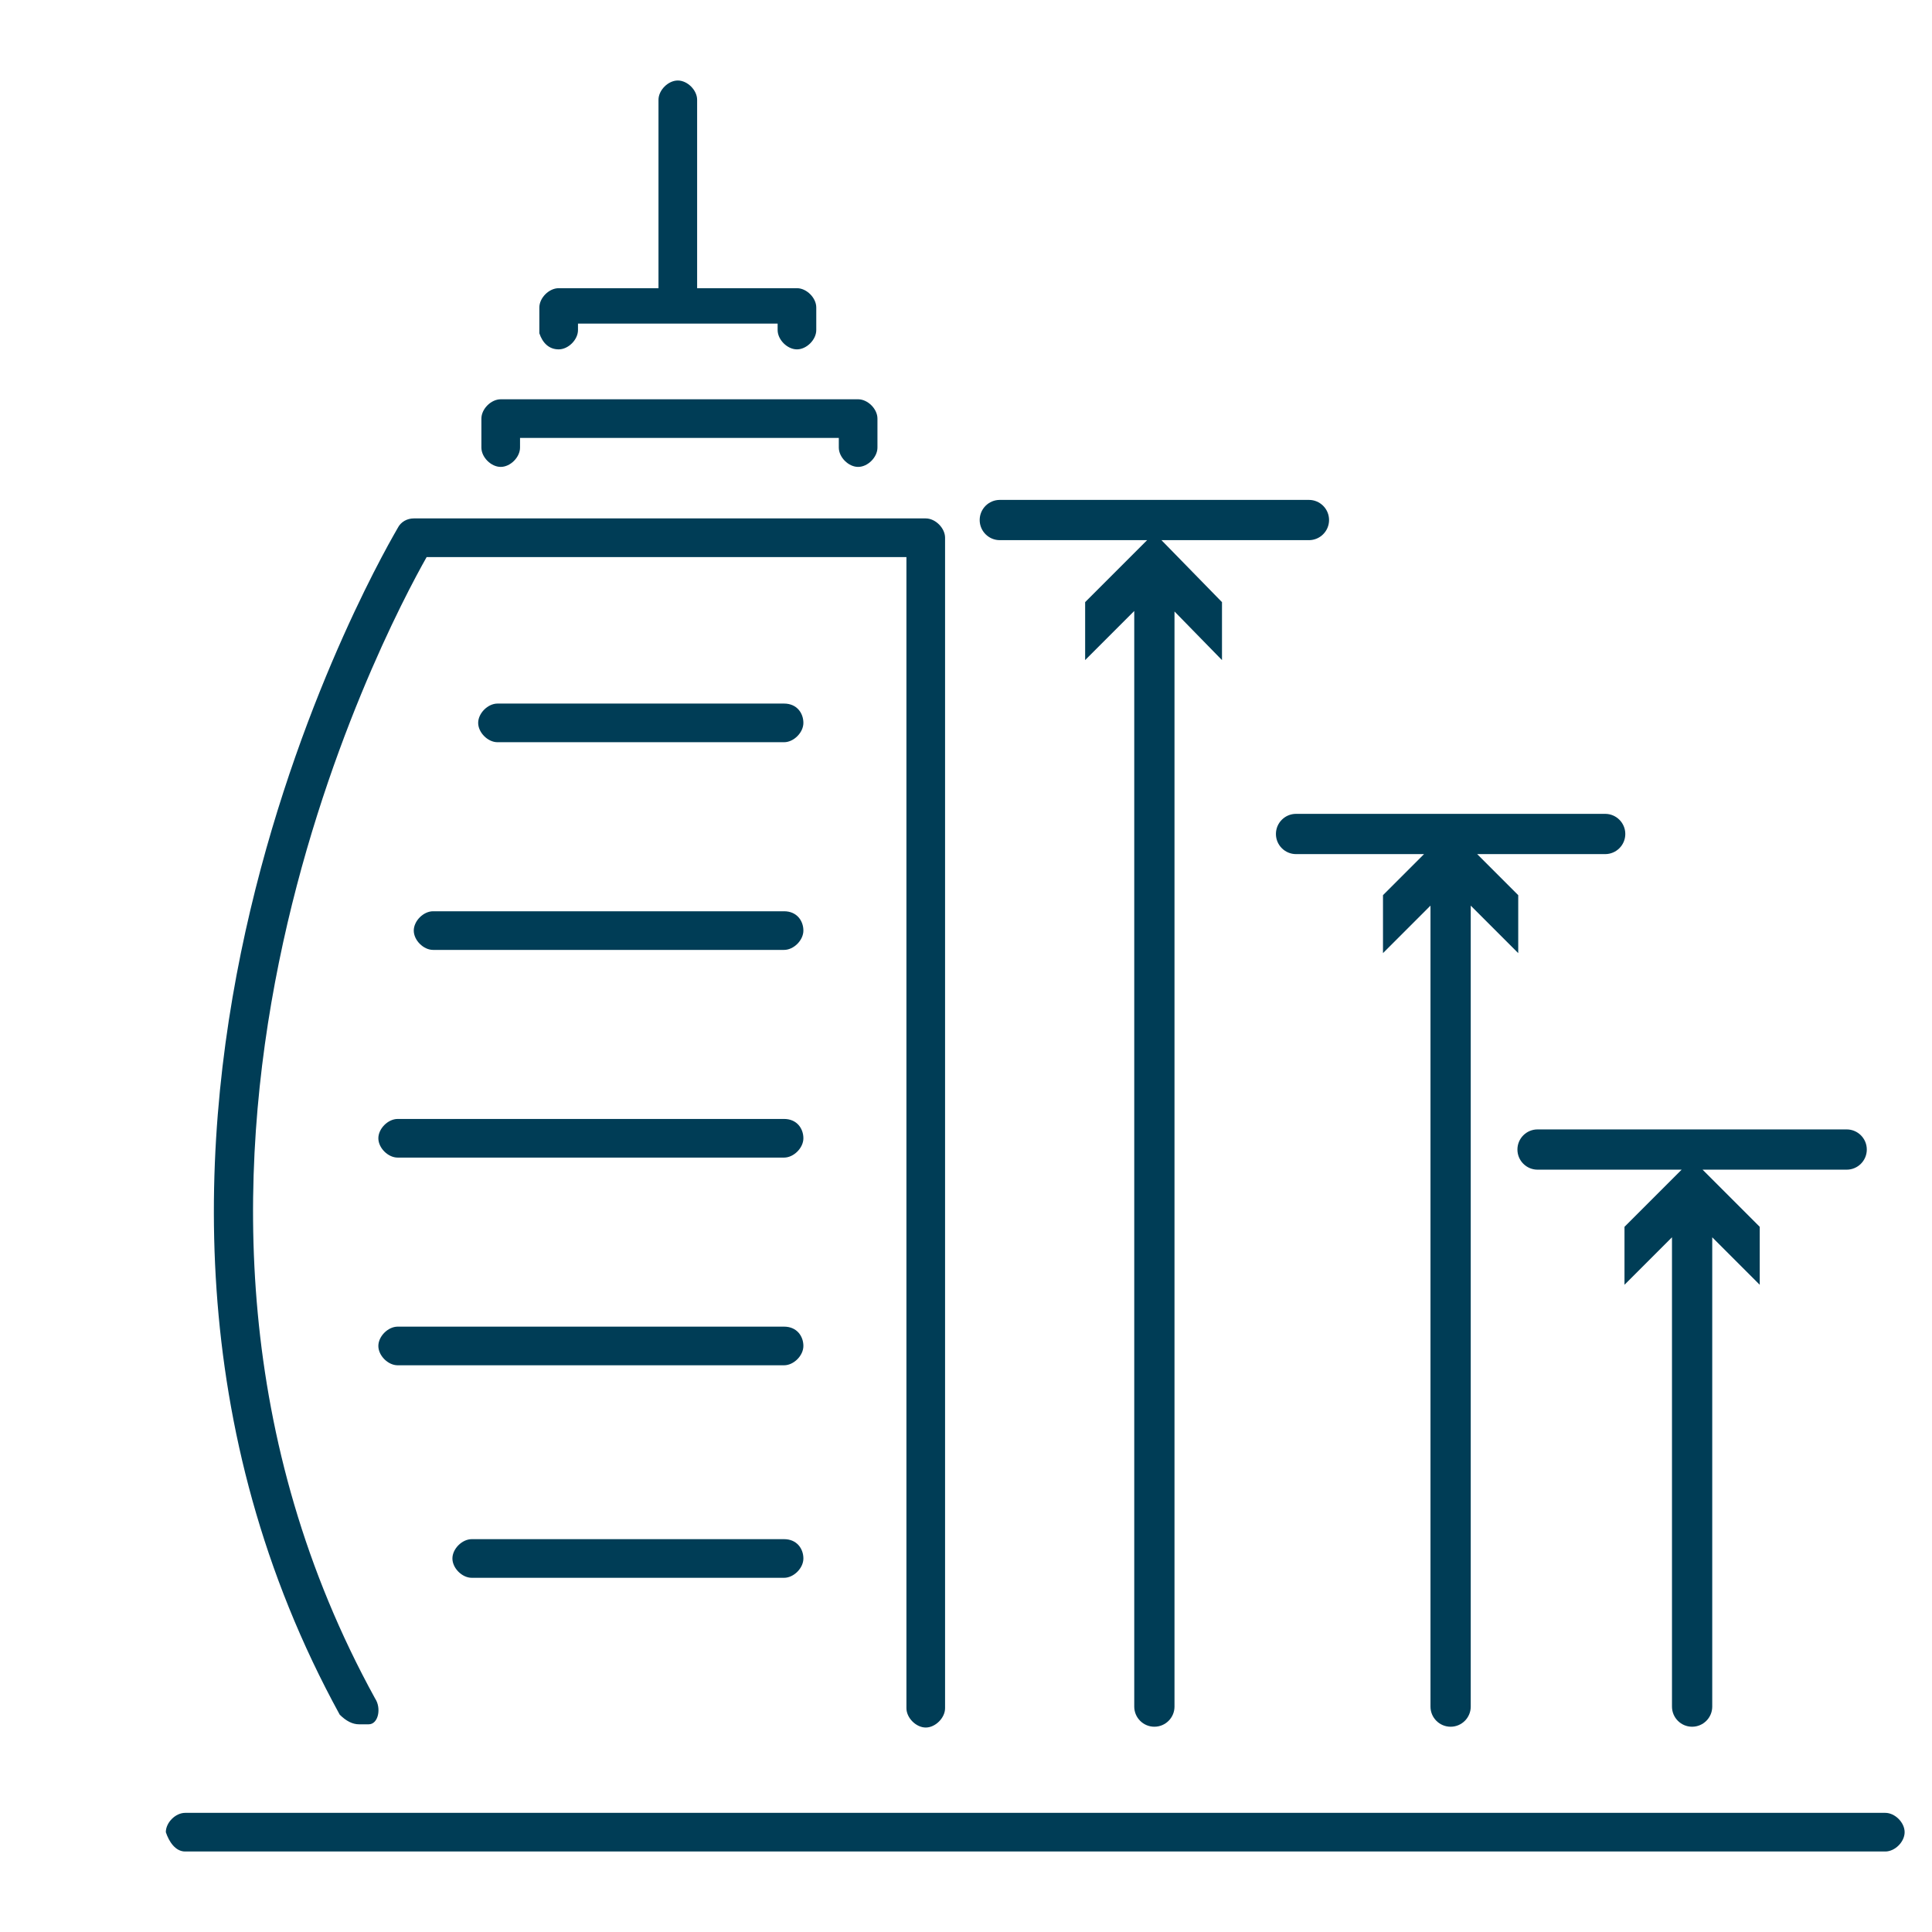 <?xml version="1.0" encoding="UTF-8"?>
<svg xmlns="http://www.w3.org/2000/svg" id="Calque_1" version="1.1" viewBox="0 0 120 120">
  <defs>
    <style>
      .st0 {
        fill: #003d56;
      }
    </style>
  </defs>
  <path class="st0" d="M22.3,107.1h.6c.6,0,.8-1,.4-1.6-17.6-32,.6-66.3,3.2-70.9h29.8v71.5c0,.6.6,1.2,1.2,1.2s1.2-.6,1.2-1.2V33.4c0-.6-.6-1.2-1.2-1.2h-31.8c-.4,0-.8.2-1,.6-.2.4-23,38.3-3.6,73.7.4.4.8.6,1.2.6Z"></path>
  <path class="st0" d="M31.1,29c.6,0,1.2-.6,1.2-1.2v-.6h19.8v.6c0,.6.6,1.2,1.2,1.2s1.2-.6,1.2-1.2v-1.8c0-.6-.6-1.2-1.2-1.2h-22.2c-.6,0-1.2.6-1.2,1.2v1.8c0,.6.6,1.2,1.2,1.2Z"></path>
  <path class="st0" d="M34.7,21.7c.6,0,1.2-.6,1.2-1.2v-.4h12.4v.4c0,.6.6,1.2,1.2,1.2s1.2-.6,1.2-1.2v-1.4c0-.6-.6-1.2-1.2-1.2h-6.2V6.2c0-.6-.6-1.2-1.2-1.2s-1.2.6-1.2,1.2v11.7h-6.2c-.6,0-1.2.6-1.2,1.2v1.6c.2.6.6,1,1.2,1Z"></path>
  <path class="st0" d="M48.7,43.7h-17.8c-.6,0-1.2.6-1.2,1.2s.6,1.2,1.2,1.2h17.8c.6,0,1.2-.6,1.2-1.2s-.4-1.2-1.2-1.2Z"></path>
  <path class="st0" d="M48.7,56.6h-21.8c-.6,0-1.2.6-1.2,1.2s.6,1.2,1.2,1.2h21.8c.6,0,1.2-.6,1.2-1.2s-.4-1.2-1.2-1.2Z"></path>
  <path class="st0" d="M48.7,69.5h-24c-.6,0-1.2.6-1.2,1.2s.6,1.2,1.2,1.2h24c.6,0,1.2-.6,1.2-1.2s-.4-1.2-1.2-1.2Z"></path>
  <path class="st0" d="M48.7,82.4h-24c-.6,0-1.2.6-1.2,1.2s.6,1.2,1.2,1.2h24c.6,0,1.2-.6,1.2-1.2s-.4-1.2-1.2-1.2Z"></path>
  <path class="st0" d="M29.3,95.6c-.6,0-1.2.6-1.2,1.2s.6,1.2,1.2,1.2h19.4c.6,0,1.2-.6,1.2-1.2s-.4-1.2-1.2-1.2h-19.4Z"></path>
  <path class="st0" d="M117.1,112.6H11.5c-.6,0-1.2.6-1.2,1.2.2.6.6,1.2,1.2,1.2h105.6c.6,0,1.2-.6,1.2-1.2s-.6-1.2-1.2-1.2Z"></path>
  <path class="st0" d="M62.1,33.55h9.15l-3.85,3.85v3.6l3.05-3.05v68.05c0,.69.56,1.25,1.25,1.25s1.25-.56,1.25-1.25V37.98l2.95,3.02v-3.6l-3.76-3.85h9.16c.69,0,1.25-.56,1.25-1.25s-.56-1.25-1.25-1.25h-19.2c-.69,0-1.25.56-1.25,1.25s.56,1.25,1.25,1.25Z"></path>
  <path class="st0" d="M79.25,51.8c0,.69.56,1.25,1.25,1.25h7.95l-2.55,2.55v3.6l2.95-2.95v49.75c0,.69.56,1.25,1.25,1.25s1.25-.56,1.25-1.25v-49.75l2.95,2.95v-3.6l-2.55-2.55h7.95c.69,0,1.25-.56,1.25-1.25s-.56-1.25-1.25-1.25h-19.2c-.69,0-1.25.56-1.25,1.25Z"></path>
  <path class="st0" d="M94.25,71.4c0,.69.56,1.25,1.25,1.25h8.95l-3.55,3.55v3.6l2.95-2.95v29.15c0,.69.56,1.25,1.25,1.25s1.25-.56,1.25-1.25v-29.15l2.95,2.95v-3.6l-3.55-3.55h8.95c.69,0,1.25-.56,1.25-1.25s-.56-1.25-1.25-1.25h-19.2c-.69,0-1.25.56-1.25,1.25Z"></path>
</svg>
